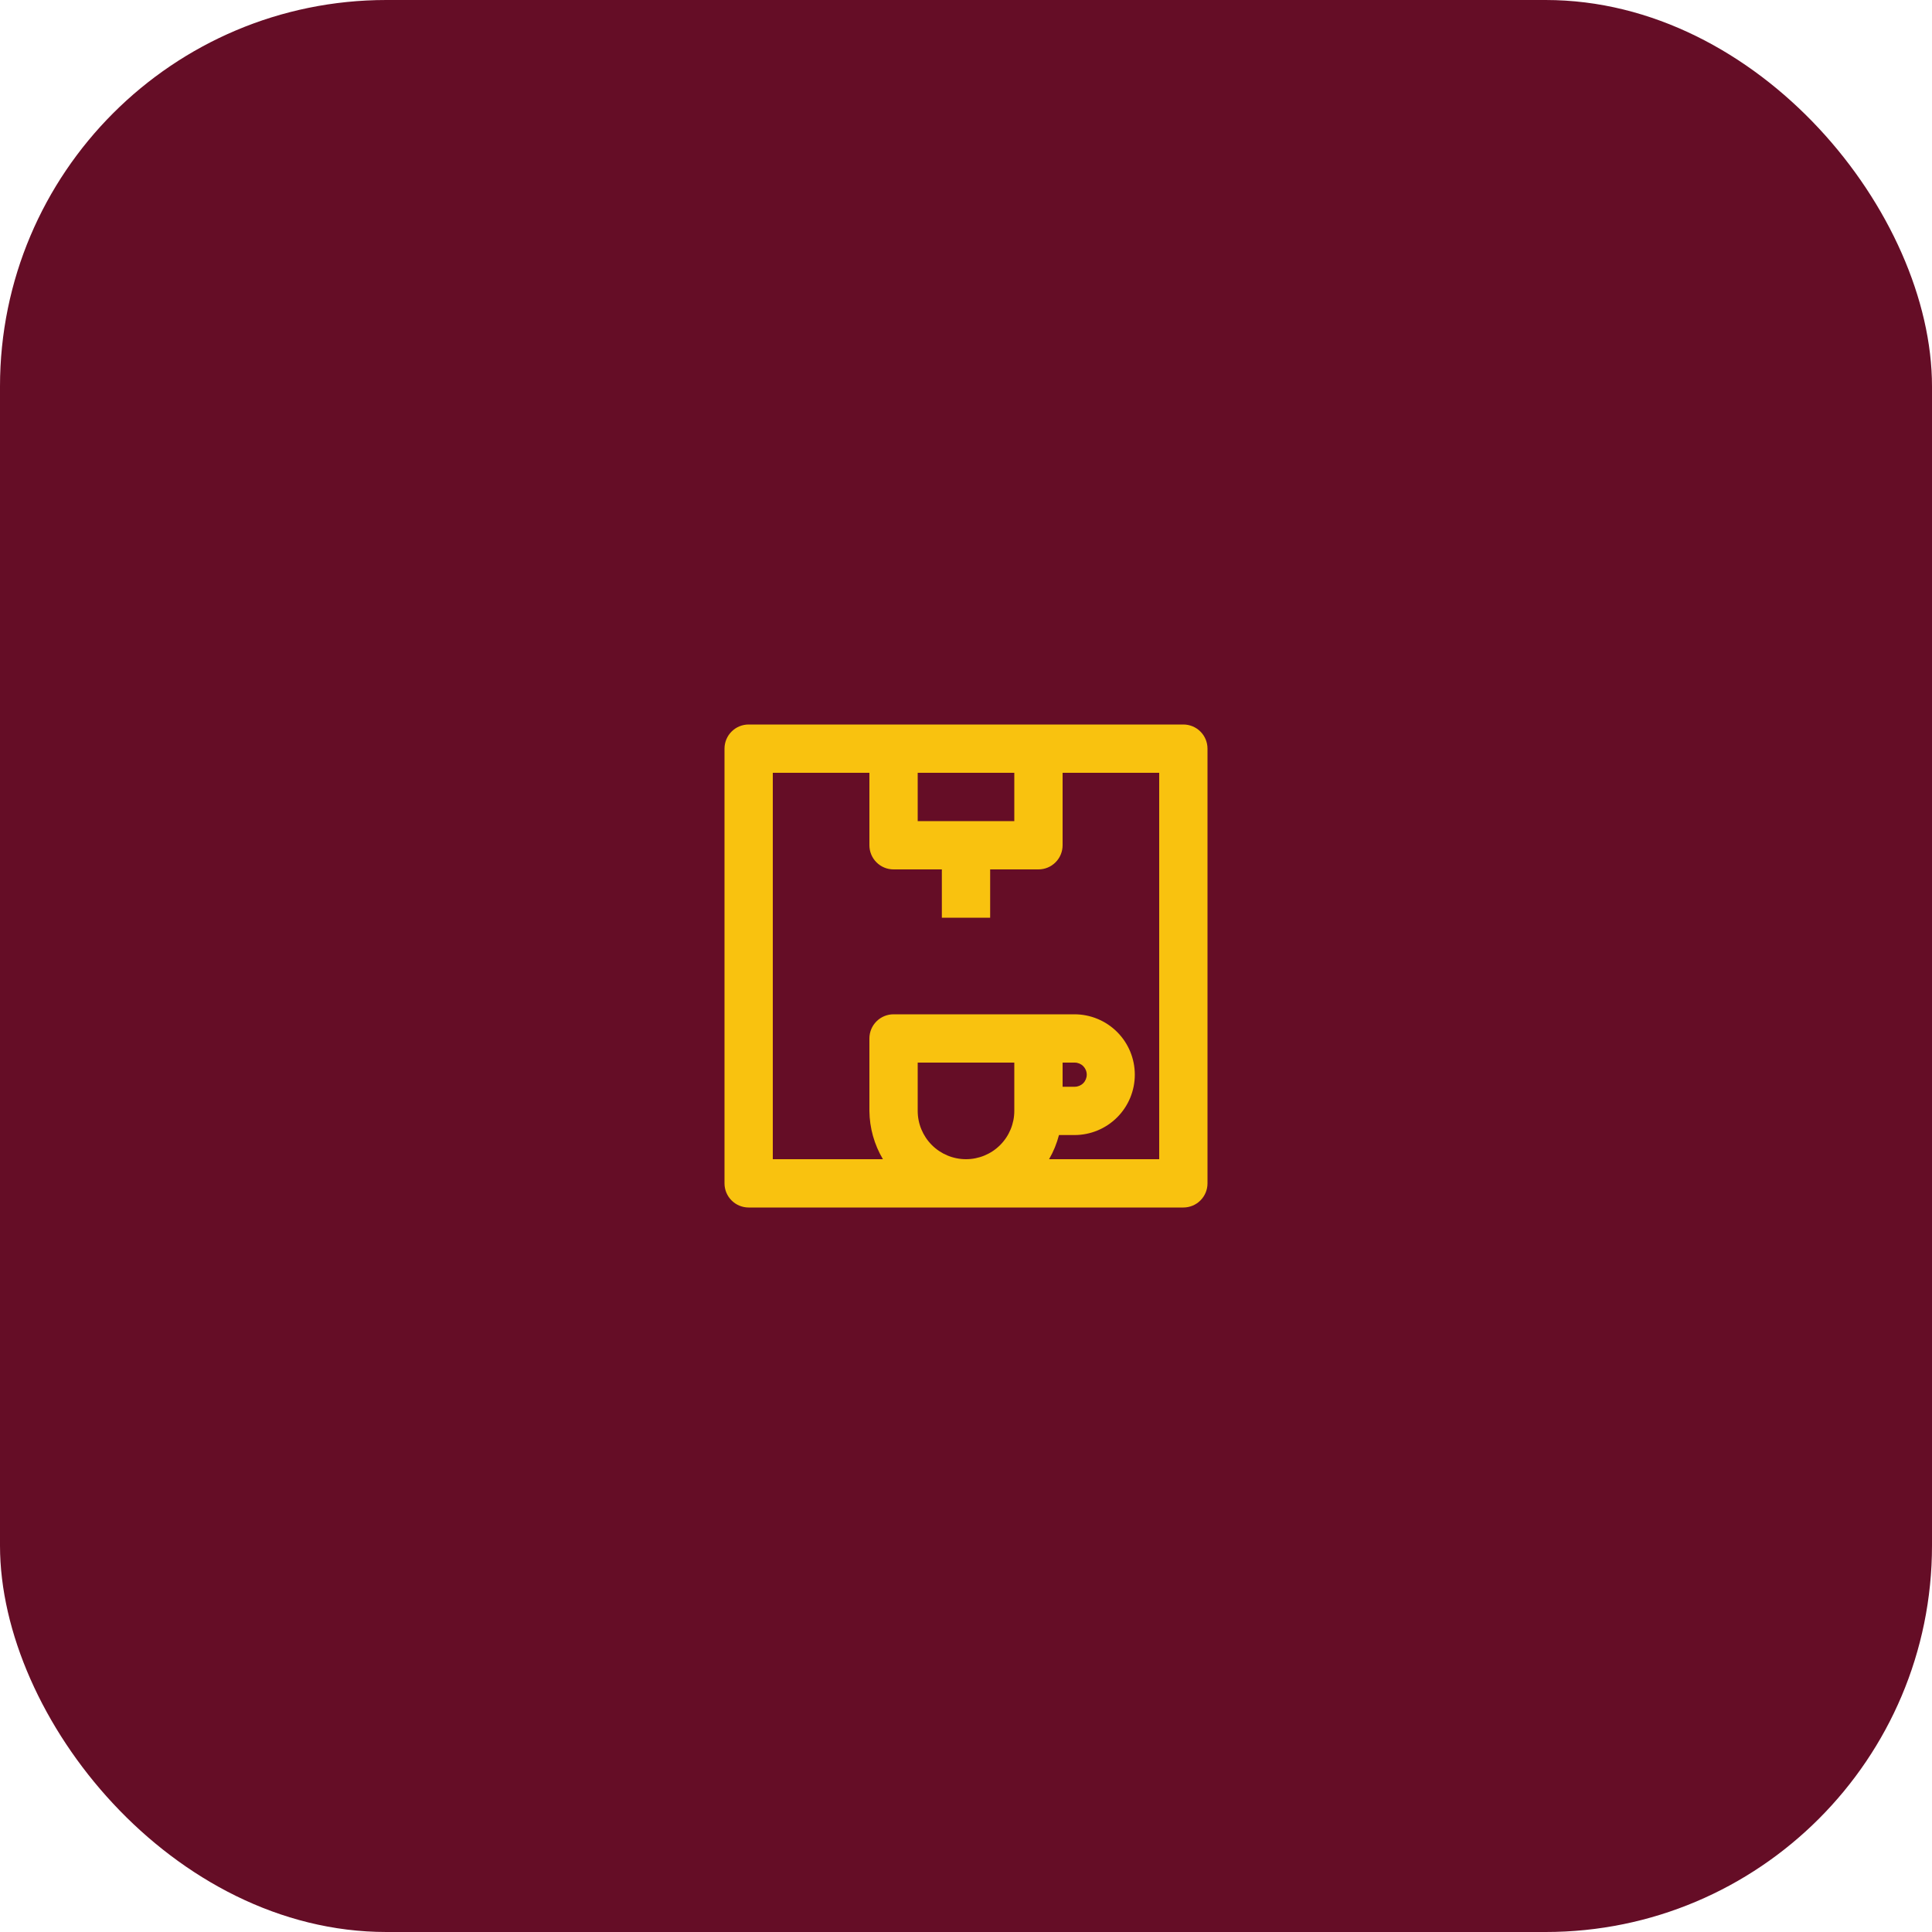 <svg width="80" height="80" viewBox="0 0 80 80" fill="none" xmlns="http://www.w3.org/2000/svg">
<rect width="80" height="80" rx="16" fill="#650D26"/>
<path d="M49 30H31C30.735 30 30.48 30.105 30.293 30.293C30.105 30.48 30 30.735 30 31V49C30 49.265 30.105 49.52 30.293 49.707C30.48 49.895 30.735 50 31 50H49C49.265 50 49.52 49.895 49.707 49.707C49.895 49.52 50 49.265 50 49V31C50 30.735 49.895 30.48 49.707 30.293C49.52 30.105 49.265 30 49 30ZM42 32V34H38V32H42ZM38 46V44H42V46C42 46.53 41.789 47.039 41.414 47.414C41.039 47.789 40.53 48 40 48C39.47 48 38.961 47.789 38.586 47.414C38.211 47.039 38 46.53 38 46ZM44.5 44C44.633 44 44.76 44.053 44.854 44.146C44.947 44.24 45 44.367 45 44.5C45 44.633 44.947 44.76 44.854 44.854C44.76 44.947 44.633 45 44.5 45H44V44H44.5ZM48 48H43.44C43.621 47.687 43.759 47.35 43.85 47H44.49C45.153 47 45.789 46.737 46.258 46.268C46.727 45.799 46.99 45.163 46.99 44.5C46.99 43.837 46.727 43.201 46.258 42.732C45.789 42.263 45.153 42 44.49 42H37C36.735 42 36.48 42.105 36.293 42.293C36.105 42.48 36 42.735 36 43V46C36.007 46.704 36.2 47.394 36.56 48H32V32H36V35C36 35.265 36.105 35.52 36.293 35.707C36.48 35.895 36.735 36 37 36H39V38H41V36H43C43.265 36 43.52 35.895 43.707 35.707C43.895 35.52 44 35.265 44 35V32H48V48Z" fill="#F9C20F"/>
</svg>
